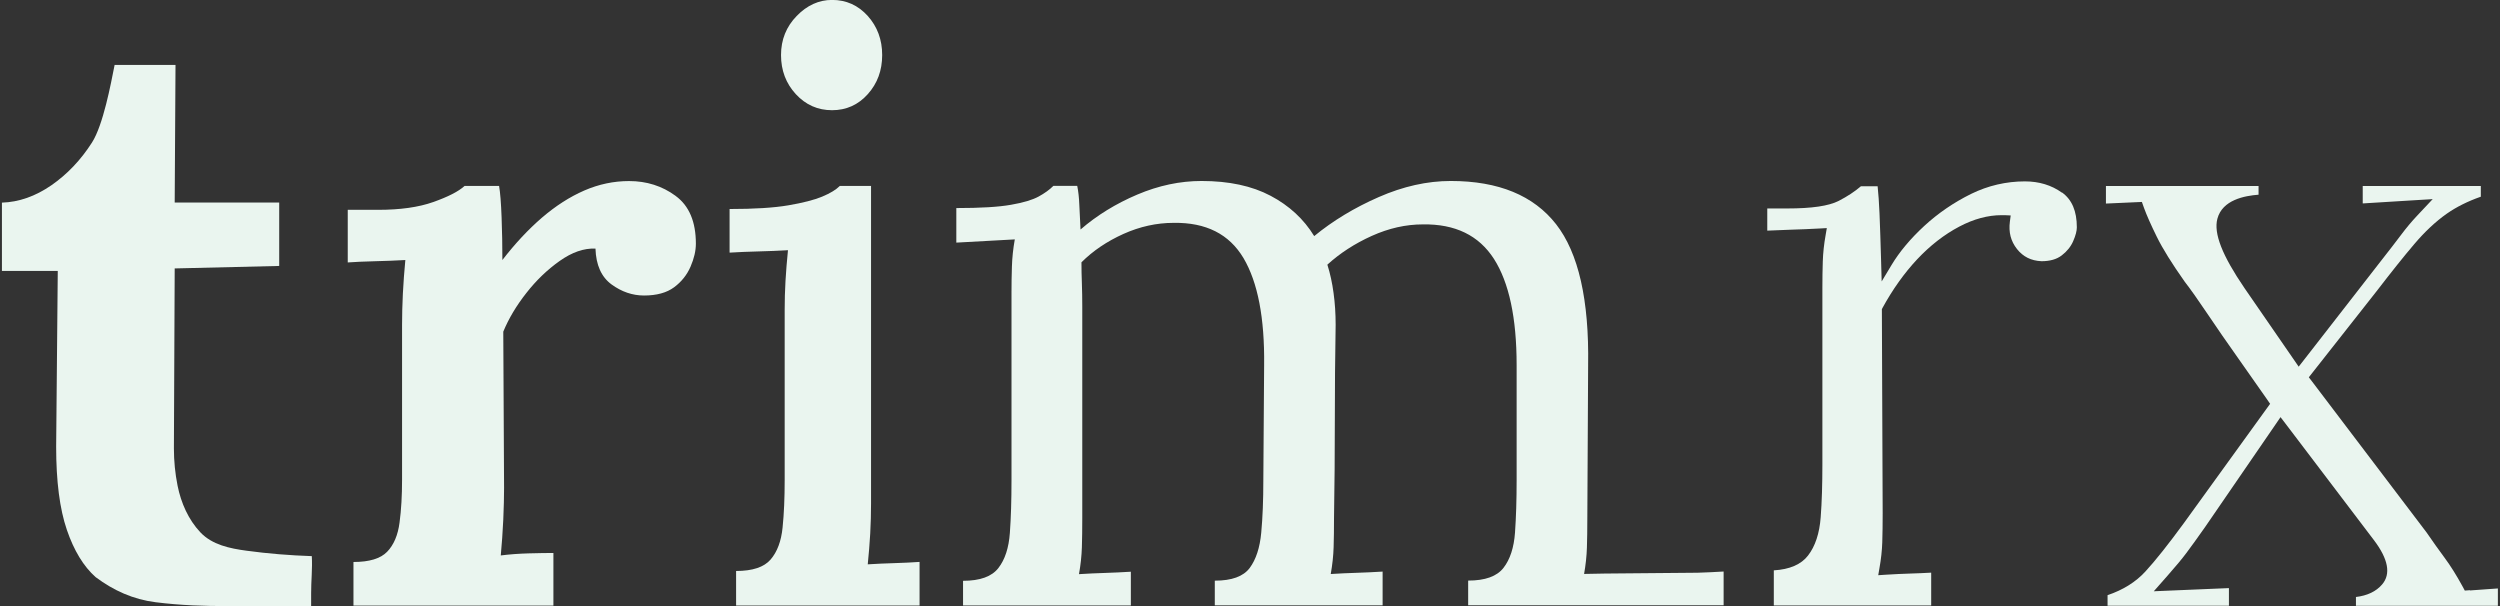 <svg width="132" height="32" viewBox="0 0 132 32" fill="none" xmlns="http://www.w3.org/2000/svg">
<rect x="0" y="0" width="132" height="32" fill="#333333" stroke="none"/>
<g id="logo" clip-path="url(#clip0_4216_14305)">
<path id="Vector" d="M16.467 29.364C15.31 29.325 14.153 29.233 13.007 29.076C12.141 28.959 11.211 28.771 10.583 28.111C9.945 27.437 9.558 26.55 9.377 25.649C9.246 24.996 9.182 24.339 9.182 23.672L9.224 14.173L14.742 14.042V10.695H9.224L9.267 3.428H6.052C5.85 4.443 5.449 6.601 4.856 7.527C4.264 8.453 3.547 9.205 2.706 9.787C1.865 10.366 0.995 10.671 0.098 10.699V14.304H3.05L2.965 23.587C2.965 25.411 3.153 26.873 3.529 27.973C3.905 29.073 4.413 29.907 5.048 30.471C6.002 31.184 7.035 31.649 8.217 31.798C9.519 31.961 10.828 32.011 12.141 31.997C12.595 31.993 13.05 32.004 13.5 32.004C13.607 32.004 13.788 32.004 13.898 32.004C14.402 32.004 14.831 32.004 15.335 32.004H16.428V31.344C16.424 30.688 16.502 30.02 16.463 29.367L16.467 29.364Z" fill="#EAF5EF"/>
<path id="Vector_2" d="M35.671 10.341C34.961 9.819 34.141 9.56 33.215 9.56C32.403 9.56 31.615 9.727 30.848 10.06C30.082 10.394 29.337 10.873 28.613 11.494C27.889 12.118 27.193 12.864 26.526 13.729C26.526 12.977 26.512 12.225 26.484 11.469C26.455 10.717 26.413 10.167 26.352 9.819H24.529C24.209 10.11 23.659 10.39 22.878 10.667C22.098 10.944 21.126 11.079 19.969 11.079H18.361V13.857C18.738 13.829 19.216 13.808 19.795 13.793C20.373 13.779 20.909 13.758 21.402 13.729C21.346 14.336 21.299 14.932 21.271 15.511C21.243 16.089 21.229 16.639 21.229 17.161V25.326C21.229 26.167 21.186 26.919 21.097 27.586C21.012 28.253 20.792 28.768 20.444 29.13C20.096 29.492 19.504 29.673 18.663 29.673V31.976H29.22V29.197C28.872 29.197 28.439 29.204 27.917 29.218C27.396 29.233 26.902 29.268 26.441 29.328C26.498 28.722 26.541 28.09 26.573 27.437C26.601 26.784 26.615 26.227 26.615 25.766L26.573 17.512C26.86 16.817 27.268 16.135 27.79 15.472C28.311 14.805 28.897 14.241 29.55 13.779C30.203 13.318 30.831 13.098 31.441 13.126C31.469 13.996 31.753 14.624 32.289 15.018C32.825 15.408 33.396 15.603 34.003 15.603C34.67 15.603 35.199 15.458 35.589 15.17C35.979 14.883 36.27 14.517 36.459 14.084C36.647 13.651 36.742 13.243 36.742 12.867C36.742 11.71 36.388 10.869 35.678 10.348L35.671 10.341Z" fill="#EAF5EF"/>
<path id="Vector_3" d="M43.932 5.819C44.684 5.819 45.316 5.535 45.819 4.971C46.327 4.407 46.579 3.718 46.579 2.906C46.579 2.093 46.323 1.408 45.819 0.844C45.312 0.28 44.684 -0.004 43.932 -0.004C43.236 -0.004 42.611 0.28 42.065 0.844C41.515 1.408 41.238 2.097 41.238 2.906C41.238 3.715 41.497 4.403 42.019 4.971C42.541 5.535 43.176 5.819 43.932 5.819Z" fill="#EAF5EF"/>
<path id="Vector_4" d="M45.817 29.8C45.874 29.25 45.916 28.707 45.948 28.172C45.977 27.636 45.991 27.107 45.991 26.585V9.819H44.341C44.139 10.021 43.826 10.209 43.408 10.383C42.989 10.557 42.393 10.71 41.626 10.841C40.86 10.972 39.824 11.036 38.522 11.036V13.339C38.983 13.31 39.49 13.289 40.04 13.275C40.59 13.261 41.112 13.24 41.605 13.211C41.548 13.79 41.502 14.332 41.474 14.84C41.445 15.347 41.431 15.848 41.431 16.337V25.329C41.431 26.284 41.396 27.125 41.321 27.849C41.25 28.573 41.037 29.137 40.69 29.541C40.342 29.946 39.735 30.148 38.866 30.148V31.972H48.553V29.669C48.148 29.697 47.705 29.719 47.229 29.733C46.75 29.747 46.282 29.768 45.817 29.797V29.8Z" fill="#EAF5EF"/>
<path id="Vector_5" d="M83.637 30.322C83.725 29.828 83.775 29.36 83.789 28.909C83.803 28.462 83.811 27.948 83.811 27.366L83.853 19.286C83.91 15.841 83.346 13.357 82.161 11.838C80.972 10.319 79.12 9.556 76.6 9.556C75.355 9.556 74.088 9.84 72.8 10.404C71.512 10.968 70.373 11.657 69.39 12.466C68.84 11.568 68.073 10.858 67.087 10.337C66.1 9.815 64.887 9.556 63.439 9.556C62.31 9.556 61.179 9.794 60.05 10.273C58.922 10.752 57.921 11.366 57.052 12.118C57.023 11.625 57.002 11.192 56.988 10.816C56.974 10.44 56.938 10.106 56.878 9.815H55.618C55.416 10.018 55.153 10.206 54.837 10.379C54.518 10.553 54.035 10.699 53.383 10.812C52.73 10.929 51.768 10.986 50.494 10.986V12.81C51.016 12.782 51.53 12.753 52.038 12.725C52.545 12.697 53.06 12.668 53.581 12.64C53.493 13.133 53.443 13.612 53.429 14.073C53.414 14.538 53.407 14.999 53.407 15.464V25.368C53.407 26.411 53.379 27.33 53.322 28.125C53.266 28.924 53.063 29.545 52.715 29.992C52.368 30.442 51.747 30.666 50.849 30.666V31.968H59.709V30.187C59.245 30.215 58.79 30.237 58.34 30.251C57.889 30.265 57.435 30.286 56.97 30.315C57.059 29.821 57.108 29.353 57.123 28.902C57.137 28.455 57.144 27.941 57.144 27.359V16.195C57.144 15.762 57.137 15.347 57.123 14.957C57.108 14.567 57.101 14.197 57.101 13.85C57.708 13.243 58.45 12.743 59.316 12.352C60.185 11.962 61.069 11.767 61.966 11.767C63.673 11.739 64.904 12.359 65.66 13.633C66.412 14.907 66.775 16.791 66.746 19.279L66.704 25.361C66.704 26.404 66.668 27.323 66.594 28.118C66.522 28.916 66.317 29.538 65.987 29.985C65.653 30.435 65.039 30.659 64.141 30.659V31.961H73.002V30.18C72.537 30.208 72.083 30.23 71.632 30.244C71.182 30.258 70.728 30.279 70.263 30.308C70.351 29.814 70.401 29.346 70.415 28.895C70.429 28.448 70.436 27.934 70.436 27.352C70.465 25.645 70.479 23.934 70.479 22.224C70.479 20.514 70.493 18.821 70.522 17.143C70.522 16.564 70.486 16.007 70.412 15.471C70.341 14.936 70.231 14.435 70.085 13.974C70.752 13.367 71.533 12.86 72.431 12.455C73.329 12.051 74.226 11.848 75.124 11.848C76.831 11.82 78.083 12.427 78.882 13.672C79.677 14.918 80.078 16.784 80.078 19.275V25.357C80.078 26.401 80.049 27.32 79.993 28.115C79.936 28.913 79.733 29.534 79.386 29.981C79.038 30.432 78.417 30.655 77.519 30.655V31.958H91.007V30.176C90.542 30.205 90.088 30.226 89.637 30.24C89.186 30.254 84.105 30.276 83.644 30.304L83.637 30.322Z" fill="#EAF5EF"/>
<path id="Vector_6" d="M108.872 10.173C108.319 9.775 107.659 9.577 106.917 9.577C105.927 9.577 104.969 9.8 104.071 10.24C103.159 10.691 102.329 11.259 101.602 11.929C100.874 12.6 100.292 13.295 99.874 13.991L99.352 14.86L99.324 13.845C99.295 12.82 99.267 11.951 99.238 11.266C99.214 10.719 99.182 10.24 99.139 9.836H98.255C97.933 10.113 97.539 10.371 97.085 10.606C96.559 10.875 95.669 11.007 94.363 11.007H93.312V12.178C93.731 12.156 94.143 12.142 94.551 12.128C95.055 12.114 95.569 12.092 96.084 12.064L96.456 12.043L96.393 12.412C96.307 12.891 96.258 13.356 96.243 13.803C96.229 14.246 96.222 14.711 96.222 15.183V24.526C96.222 25.57 96.194 26.503 96.133 27.305C96.07 28.156 95.846 28.841 95.463 29.334C95.101 29.803 94.494 30.066 93.657 30.115V31.967H101.967V30.236C101.609 30.257 101.254 30.271 100.906 30.282C100.459 30.296 100.001 30.317 99.547 30.346L99.171 30.371L99.235 29.998C99.32 29.526 99.37 29.065 99.384 28.628C99.398 28.178 99.405 27.66 99.405 27.095L99.363 16.4V16.322L99.398 16.255C99.93 15.283 100.544 14.42 101.222 13.696C101.907 12.965 102.656 12.383 103.45 11.965C104.206 11.564 104.959 11.361 105.682 11.361C105.736 11.361 105.785 11.361 105.839 11.361L106.165 11.376L106.122 11.699C106.048 12.259 106.169 12.731 106.495 13.146C106.818 13.555 107.24 13.767 107.79 13.792C108.237 13.792 108.599 13.689 108.862 13.483C109.139 13.271 109.341 13.019 109.465 12.731C109.593 12.437 109.657 12.192 109.657 12.004C109.657 11.142 109.398 10.538 108.869 10.159L108.872 10.173Z" fill="#EAF5EF"/>
<path id="Vector_7" d="M130.419 31.162L130.142 31.183L130.004 30.928C129.695 30.364 129.386 29.871 129.081 29.459C128.769 29.037 128.446 28.586 128.123 28.114L122.137 20.222L121.906 19.921L122.14 19.623L125.487 15.372C126.271 14.353 126.938 13.516 127.474 12.888C128.031 12.231 128.609 11.692 129.188 11.284C129.695 10.929 130.298 10.627 130.987 10.386V9.822H124.752V10.741L127.279 10.585L128.446 10.514L127.619 11.394C127.342 11.688 127.059 12.025 126.782 12.394C126.491 12.781 126.136 13.242 125.689 13.81L121.736 18.892L121.37 19.36L121.033 18.87L118.514 15.219C117.329 13.484 116.874 12.32 117.077 11.553C117.339 10.553 118.514 10.336 119.252 10.28V9.822H111.193V10.748L112.772 10.677L113.092 10.663L113.205 10.982C113.344 11.365 113.571 11.876 113.88 12.504C114.185 13.125 114.681 13.924 115.356 14.878C115.65 15.255 116.055 15.829 116.562 16.582C117.063 17.327 117.609 18.118 118.184 18.927C118.737 19.708 119.234 20.414 119.664 21.035L119.862 21.322L119.656 21.606L115.313 27.614C114.493 28.735 113.809 29.597 113.28 30.172C112.772 30.729 112.098 31.148 111.279 31.425V31.982H117.687V31.052L114.806 31.173L113.72 31.219L114.461 30.378C114.88 29.902 115.21 29.509 115.437 29.203C115.668 28.898 116.002 28.433 116.427 27.83L120.072 22.522L120.412 22.025L120.778 22.504L125.338 28.512C126.104 29.519 126.249 30.311 125.774 30.861C125.458 31.23 124.993 31.45 124.394 31.521V31.985H131.888V31.07L130.408 31.176L130.419 31.162Z" fill="#EAF5EF"/>
</g>
<defs>
<clipPath id="clip0_4216_14305">
<rect width="131.797" height="32" fill="white" transform="translate(0.102)"/>
</clipPath>
</defs>
</svg>
